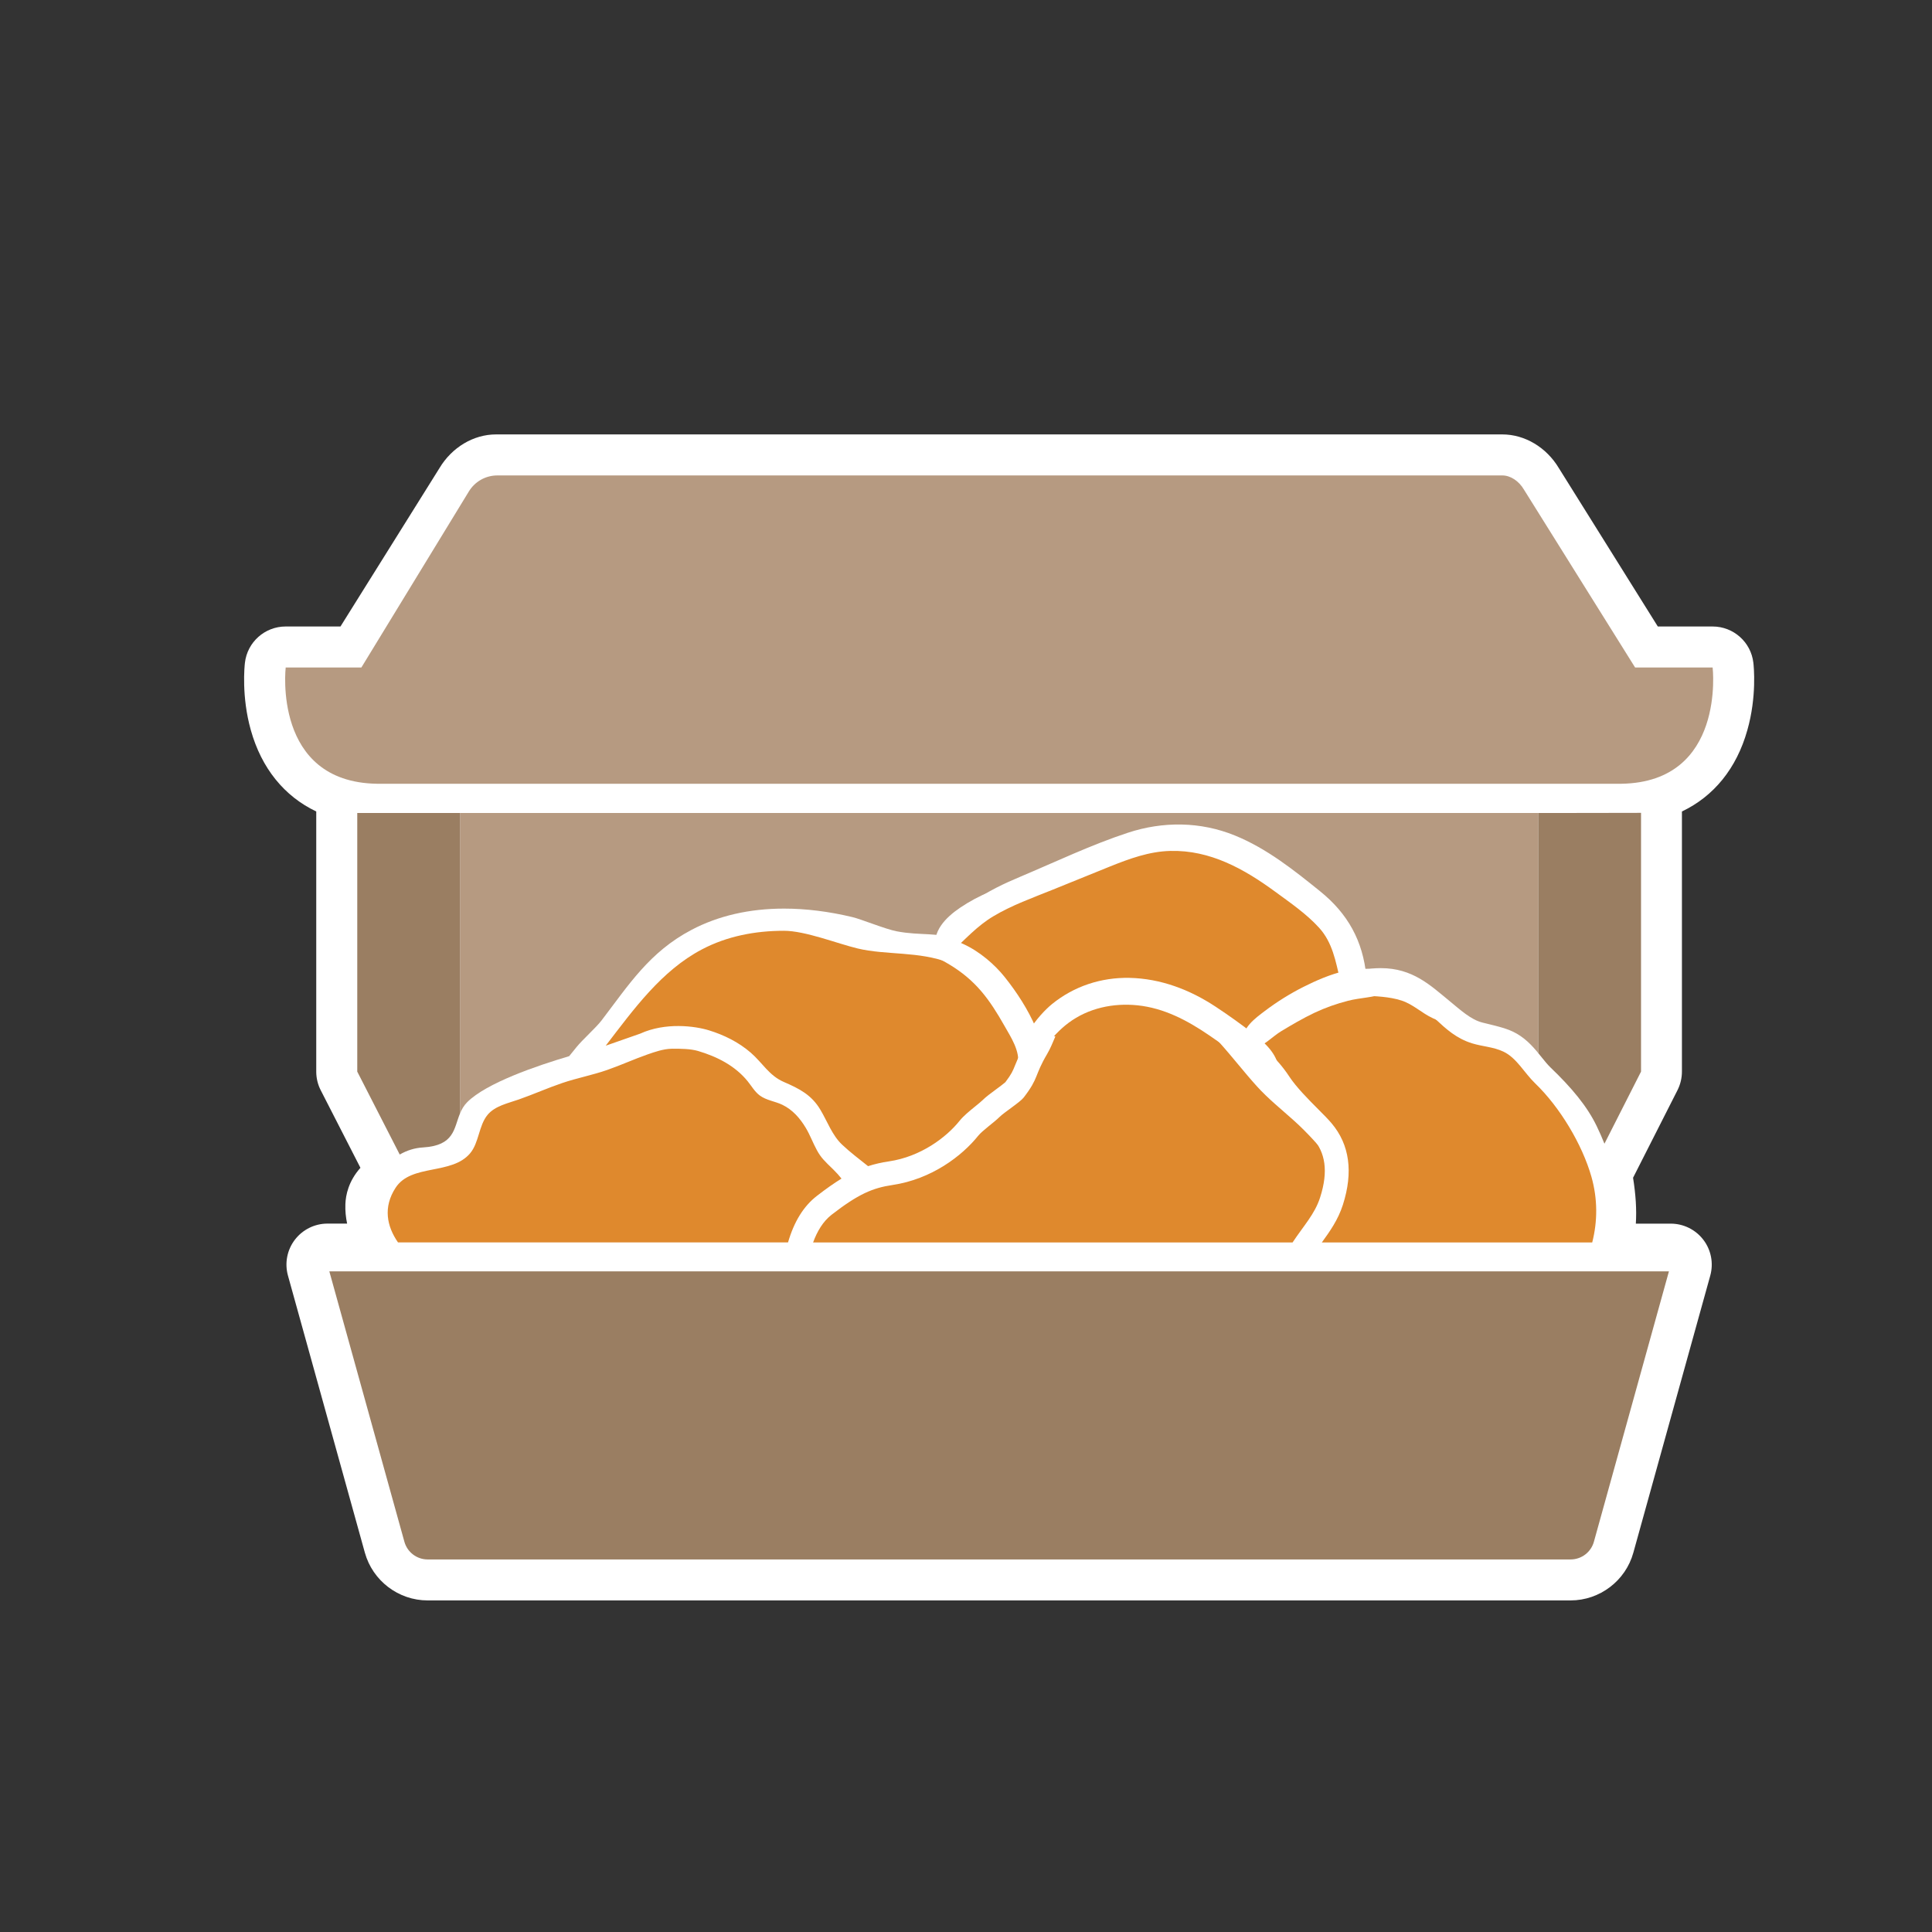<svg width="48" height="48" viewBox="0 0 48 48" fill="none" xmlns="http://www.w3.org/2000/svg">
<rect x="0" y="0" width="48" height="48" fill="#333333" stroke="none"/>
<g id="ICON_Snacks" clip-path="url(#clip0_978_19585)">
<g id="Layer_1">
<path id="Vector" d="M43.562 16.467C43.503 15.953 43.067 15.565 42.55 15.565H41.188L38.729 11.63C38.42 11.113 37.883 10.793 37.325 10.793H36.419H13.228H12.322C11.764 10.793 11.227 11.114 10.918 11.631L8.459 15.565H7.097C6.58 15.565 6.144 15.953 6.085 16.467C6.075 16.551 5.997 17.308 6.232 18.141C6.498 19.088 7.063 19.783 7.857 20.161V26.624C7.857 26.785 7.895 26.945 7.969 27.088L8.955 29.014C8.66 29.344 8.589 29.688 8.581 29.918C8.575 30.082 8.591 30.243 8.624 30.4H8.136C7.818 30.4 7.518 30.549 7.325 30.802C7.132 31.055 7.069 31.384 7.154 31.691L9.065 38.576C9.259 39.274 9.9 39.762 10.625 39.762H39.02C39.745 39.762 40.387 39.274 40.58 38.576L42.491 31.692C42.576 31.385 42.513 31.056 42.32 30.803C42.127 30.55 41.827 30.401 41.509 30.401H40.642C40.664 30.054 40.64 29.68 40.573 29.261L41.677 27.085C41.749 26.942 41.787 26.784 41.787 26.624V20.161C42.581 19.783 43.146 19.088 43.412 18.141C43.65 17.308 43.572 16.55 43.562 16.467Z" fill="white"/>
<g id="Group">
<path id="Vector_2" d="M11.429 27.663C11.471 27.563 11.524 27.467 11.609 27.382C12.085 26.906 13.331 26.48 14.141 26.24C14.203 26.165 14.264 26.089 14.325 26.013C14.469 25.833 14.804 25.537 14.945 25.353C15.624 24.464 16.138 23.65 17.183 23.101C17.847 22.752 18.619 22.574 19.478 22.574C20.021 22.574 20.594 22.645 21.181 22.786C21.395 22.837 21.999 23.084 22.273 23.137C22.882 23.255 23.309 23.147 23.858 23.361C24.455 23.593 24.749 24.106 25.051 24.484C25.103 24.549 25.153 24.611 25.203 24.671C25.345 24.839 25.532 25.117 25.709 25.441C25.926 24.953 26.295 24.322 27.443 24.205C27.656 24.183 27.86 24.172 28.047 24.172C29.341 24.172 29.847 24.697 30.217 25.08C30.281 25.147 30.348 25.208 30.416 25.267C30.986 24.87 31.564 24.707 32.258 24.472C32.814 24.284 33.711 24.053 34.306 24.053C35.096 24.053 35.538 24.481 35.995 24.855C36.295 25.101 36.544 25.334 36.833 25.406C37.12 25.478 37.373 25.53 37.586 25.63C37.865 25.762 38.055 25.967 38.218 26.164V20.198H11.429V27.663Z" fill="#B69A81"/>
<path id="Vector_3" d="M42.55 16.584H40.624L37.86 12.161C37.737 11.951 37.527 11.812 37.326 11.812H34.52H12.356C12.068 11.812 11.8 11.962 11.65 12.208L8.978 16.584H7.098C7.098 16.584 6.769 19.426 9.358 19.472H15.872H40.002H40.291C42.879 19.426 42.55 16.584 42.55 16.584Z" fill="#B69A81"/>
</g>
<path id="Vector_4" d="M23.842 23.905C23.765 23.786 23.692 23.658 23.682 23.516C23.666 23.298 23.804 23.098 23.959 22.943C24.306 22.596 24.757 22.377 25.2 22.165C25.742 21.905 26.285 21.645 26.834 21.399C27.627 21.044 28.473 20.711 29.338 20.794C29.8 20.838 30.242 21 30.669 21.18C31.743 21.63 32.823 22.259 33.36 23.292C33.6 23.753 33.71 24.33 33.455 24.783C33.249 25.149 32.851 25.357 32.467 25.527C31.91 25.773 31.336 25.981 30.751 26.149C30.048 26.351 29.298 26.499 28.566 26.391C27.914 26.295 27.353 25.937 26.697 25.85C25.498 25.688 24.495 24.92 23.842 23.905Z" fill="#DF892D"/>
<path id="Vector_5" d="M40.771 20.195V26.624L39.862 28.415C39.806 28.275 39.743 28.13 39.671 27.981C39.431 27.482 39.045 27.023 38.524 26.523C38.451 26.453 38.378 26.363 38.301 26.267C38.274 26.234 38.246 26.199 38.218 26.165V20.199C38.218 20.198 40.752 20.197 40.771 20.195ZM11.429 20.198H8.876V26.624L9.931 28.684C10.113 28.579 10.306 28.52 10.508 28.508C11.293 28.461 11.273 28.038 11.429 27.663V20.198Z" fill="#9A7E62"/>
<path id="Vector_6" d="M39.6 38.304C39.528 38.564 39.291 38.744 39.021 38.744H10.626C10.356 38.744 10.119 38.564 10.047 38.304L8.182 31.586L41.464 31.587L39.6 38.304Z" fill="#9A7E62"/>
<path id="Vector_7" d="M25.404 26.065C25.311 26.24 25.261 26.364 25.219 26.468C25.164 26.605 25.133 26.683 24.977 26.888C24.933 26.928 24.816 27.014 24.744 27.067C24.61 27.166 24.495 27.251 24.412 27.333C24.376 27.369 24.298 27.432 24.228 27.489C24.087 27.604 23.94 27.722 23.839 27.848C23.51 28.258 22.877 28.737 22.086 28.854C21.901 28.881 21.732 28.92 21.567 28.973C21.348 28.798 21.124 28.63 20.921 28.438C20.674 28.205 20.557 27.863 20.382 27.571C20.161 27.2 19.86 27.048 19.474 26.881C19.108 26.723 18.943 26.405 18.653 26.154C18.353 25.894 17.991 25.714 17.613 25.598C17.263 25.49 16.532 25.394 15.904 25.681L15.049 25.98C15.748 25.07 16.432 24.118 17.438 23.588C18.064 23.258 18.766 23.125 19.477 23.125C20.006 23.125 20.798 23.442 21.31 23.565C22.012 23.733 22.835 23.63 23.574 23.918C24.124 24.132 24.466 24.744 24.784 25.122C24.967 25.337 25.217 25.674 25.404 26.065ZM32.031 26.745C32.203 27.008 32.506 27.313 32.749 27.557C32.884 27.692 33 27.809 33.084 27.909C33.531 28.439 33.624 29.121 33.363 29.935C33.242 30.311 33.038 30.595 32.84 30.869H39.558C39.694 30.339 39.693 29.781 39.539 29.238C39.31 28.43 38.751 27.503 38.144 26.919C37.868 26.654 37.682 26.283 37.351 26.127C37.102 26.009 36.83 26.001 36.572 25.921C35.783 25.675 35.565 24.975 34.772 24.757C34.52 24.688 34.201 24.622 33.941 24.644C33.495 24.681 33.071 24.913 32.636 25.007C31.902 25.185 31.392 25.378 30.947 25.679C31.308 25.945 31.708 26.252 32.031 26.745ZM20.201 30.869H32.113C32.389 30.452 32.665 30.164 32.797 29.753C33.013 29.082 32.917 28.633 32.629 28.292C32.421 28.045 31.839 27.537 31.533 27.07C31.059 26.344 30.381 26.106 29.789 25.491C29.398 25.086 28.967 24.645 27.503 24.794C26.329 24.914 26.329 25.656 26.016 26.186C25.691 26.737 25.818 26.768 25.434 27.267C25.344 27.384 24.948 27.636 24.832 27.752C24.697 27.887 24.41 28.085 24.302 28.219C23.898 28.722 23.143 29.297 22.173 29.441C21.68 29.514 21.322 29.667 20.658 30.182C20.448 30.347 20.302 30.591 20.201 30.869ZM19.578 30.869C19.728 30.351 19.965 29.968 20.294 29.713C20.52 29.538 20.719 29.397 20.907 29.282C20.852 29.212 20.787 29.138 20.703 29.056C20.486 28.846 20.398 28.764 20.296 28.577C20.196 28.395 20.126 28.198 20.019 28.021C19.876 27.782 19.692 27.571 19.437 27.448C19.254 27.36 19.038 27.338 18.875 27.216C18.751 27.123 18.673 26.984 18.576 26.864C18.264 26.479 17.818 26.252 17.342 26.111C17.154 26.056 16.909 26.055 16.713 26.055C16.701 26.055 16.689 26.055 16.677 26.056C16.474 26.063 16.278 26.131 16.085 26.198C15.749 26.316 15.424 26.465 15.088 26.582C14.72 26.711 14.333 26.783 13.964 26.909C13.602 27.032 13.252 27.189 12.892 27.315C12.618 27.411 12.295 27.476 12.111 27.701C11.894 27.966 11.901 28.389 11.681 28.652C11.223 29.199 10.221 28.91 9.83 29.507C9.512 29.993 9.611 30.468 9.888 30.867H19.578V30.869Z" fill="#DF892D"/>
<path id="Vector_8" d="M22.697 23.534C23.353 23.802 23.912 24.08 24.38 24.628C24.599 24.885 24.778 25.174 24.944 25.467C25.116 25.772 25.35 26.109 25.29 26.479C25.257 26.684 25.509 26.898 25.678 26.705C25.987 26.35 25.91 25.945 25.737 25.538C25.545 25.086 25.264 24.653 24.958 24.27C24.468 23.659 23.473 22.974 22.688 23.463C22.657 23.483 22.667 23.522 22.697 23.534Z" fill="white"/>
<path id="Vector_9" d="M25.556 26.388C25.761 26.33 25.87 26.135 25.993 25.975C26.152 25.769 26.337 25.569 26.547 25.413C27.038 25.046 27.659 24.914 28.263 24.977C28.92 25.045 29.499 25.352 30.037 25.719C30.293 25.894 30.55 26.07 30.793 26.262C31.033 26.452 31.253 26.653 31.539 26.765C31.689 26.824 31.787 26.658 31.769 26.535C31.718 26.174 31.428 25.909 31.152 25.693C30.846 25.453 30.527 25.226 30.203 25.012C29.561 24.588 28.836 24.311 28.061 24.295C27.358 24.281 26.683 24.502 26.137 24.946C25.831 25.195 25.139 25.97 25.537 26.382C25.542 26.388 25.549 26.39 25.556 26.388Z" fill="white"/>
<path id="Vector_10" d="M31.145 26.05C31.388 26.002 31.615 25.75 31.828 25.622C32.097 25.46 32.368 25.3 32.652 25.165C32.922 25.037 33.203 24.938 33.492 24.864C33.801 24.785 34.128 24.787 34.426 24.67C34.613 24.596 34.684 24.332 34.485 24.219C33.853 23.86 32.983 24.219 32.392 24.515C32.051 24.686 31.725 24.89 31.421 25.12C31.196 25.291 30.849 25.538 30.891 25.858C30.909 25.992 31.004 26.078 31.145 26.05Z" fill="white"/>
<path id="Vector_11" d="M23.652 23.64C23.988 23.33 24.279 23.004 24.677 22.766C25.139 22.489 25.656 22.306 26.153 22.105C26.628 21.913 27.102 21.719 27.577 21.528C28.061 21.334 28.55 21.154 29.077 21.141C30.066 21.116 30.908 21.587 31.683 22.155C32.054 22.427 32.462 22.707 32.773 23.05C33.107 23.418 33.184 23.882 33.295 24.349C33.379 24.705 33.983 24.639 33.947 24.261C33.862 23.375 33.485 22.698 32.797 22.143C32.138 21.611 31.47 21.079 30.679 20.757C29.826 20.41 28.896 20.402 28.023 20.689C27.113 20.988 26.229 21.411 25.347 21.783C24.625 22.088 23.468 22.622 23.486 23.57C23.486 23.657 23.589 23.697 23.652 23.64Z" fill="white"/>
<path id="Vector_12" d="M23.556 23.636C23.917 23.261 24.294 22.911 24.672 22.554C24.822 22.412 24.632 22.221 24.468 22.29C23.958 22.507 23.538 22.937 23.302 23.44C23.228 23.598 23.421 23.777 23.556 23.636Z" fill="white"/>
<path id="Vector_13" d="M23.396 23.647C23.701 23.387 23.96 23.093 24.306 22.881C24.703 22.638 25.125 22.438 25.519 22.19C25.666 22.097 25.566 21.895 25.406 21.922C24.858 22.014 24.312 22.241 23.852 22.553C23.5 22.792 23.135 23.149 23.258 23.61C23.274 23.674 23.35 23.686 23.396 23.647Z" fill="white"/>
<path id="Vector_14" d="M29.42 25.084C29.534 25.236 29.683 25.314 29.829 25.433C30.002 25.575 30.153 25.742 30.302 25.907C30.618 26.258 30.906 26.633 31.223 26.984C31.509 27.301 31.844 27.567 32.16 27.852C32.487 28.146 32.769 28.471 33.058 28.8C33.161 28.917 33.325 28.79 33.3 28.659C33.129 27.777 32.174 27.157 31.602 26.526C31.262 26.151 30.955 25.739 30.541 25.441C30.253 25.235 29.79 24.94 29.426 25.07L29.42 25.084Z" fill="white"/>
<path id="Vector_15" d="M32.942 24.8C33.235 24.715 33.561 24.717 33.864 24.734C34.183 24.752 34.513 24.759 34.82 24.858C35.11 24.952 35.325 25.172 35.598 25.297C35.856 25.415 36.204 25.551 36.49 25.53C36.565 25.524 36.6 25.442 36.55 25.385C36.434 25.253 36.277 25.181 36.13 25.087C35.962 24.98 35.802 24.862 35.637 24.751C35.336 24.55 35.057 24.39 34.695 24.331C34.064 24.228 33.357 24.22 32.904 24.734C32.877 24.761 32.902 24.812 32.942 24.8Z" fill="white"/>
</g>
</g>
<defs>
<clipPath id="clip0_978_19585">
<rect width="48" height="48" fill="white"/>
</clipPath>
</defs>
</svg>
